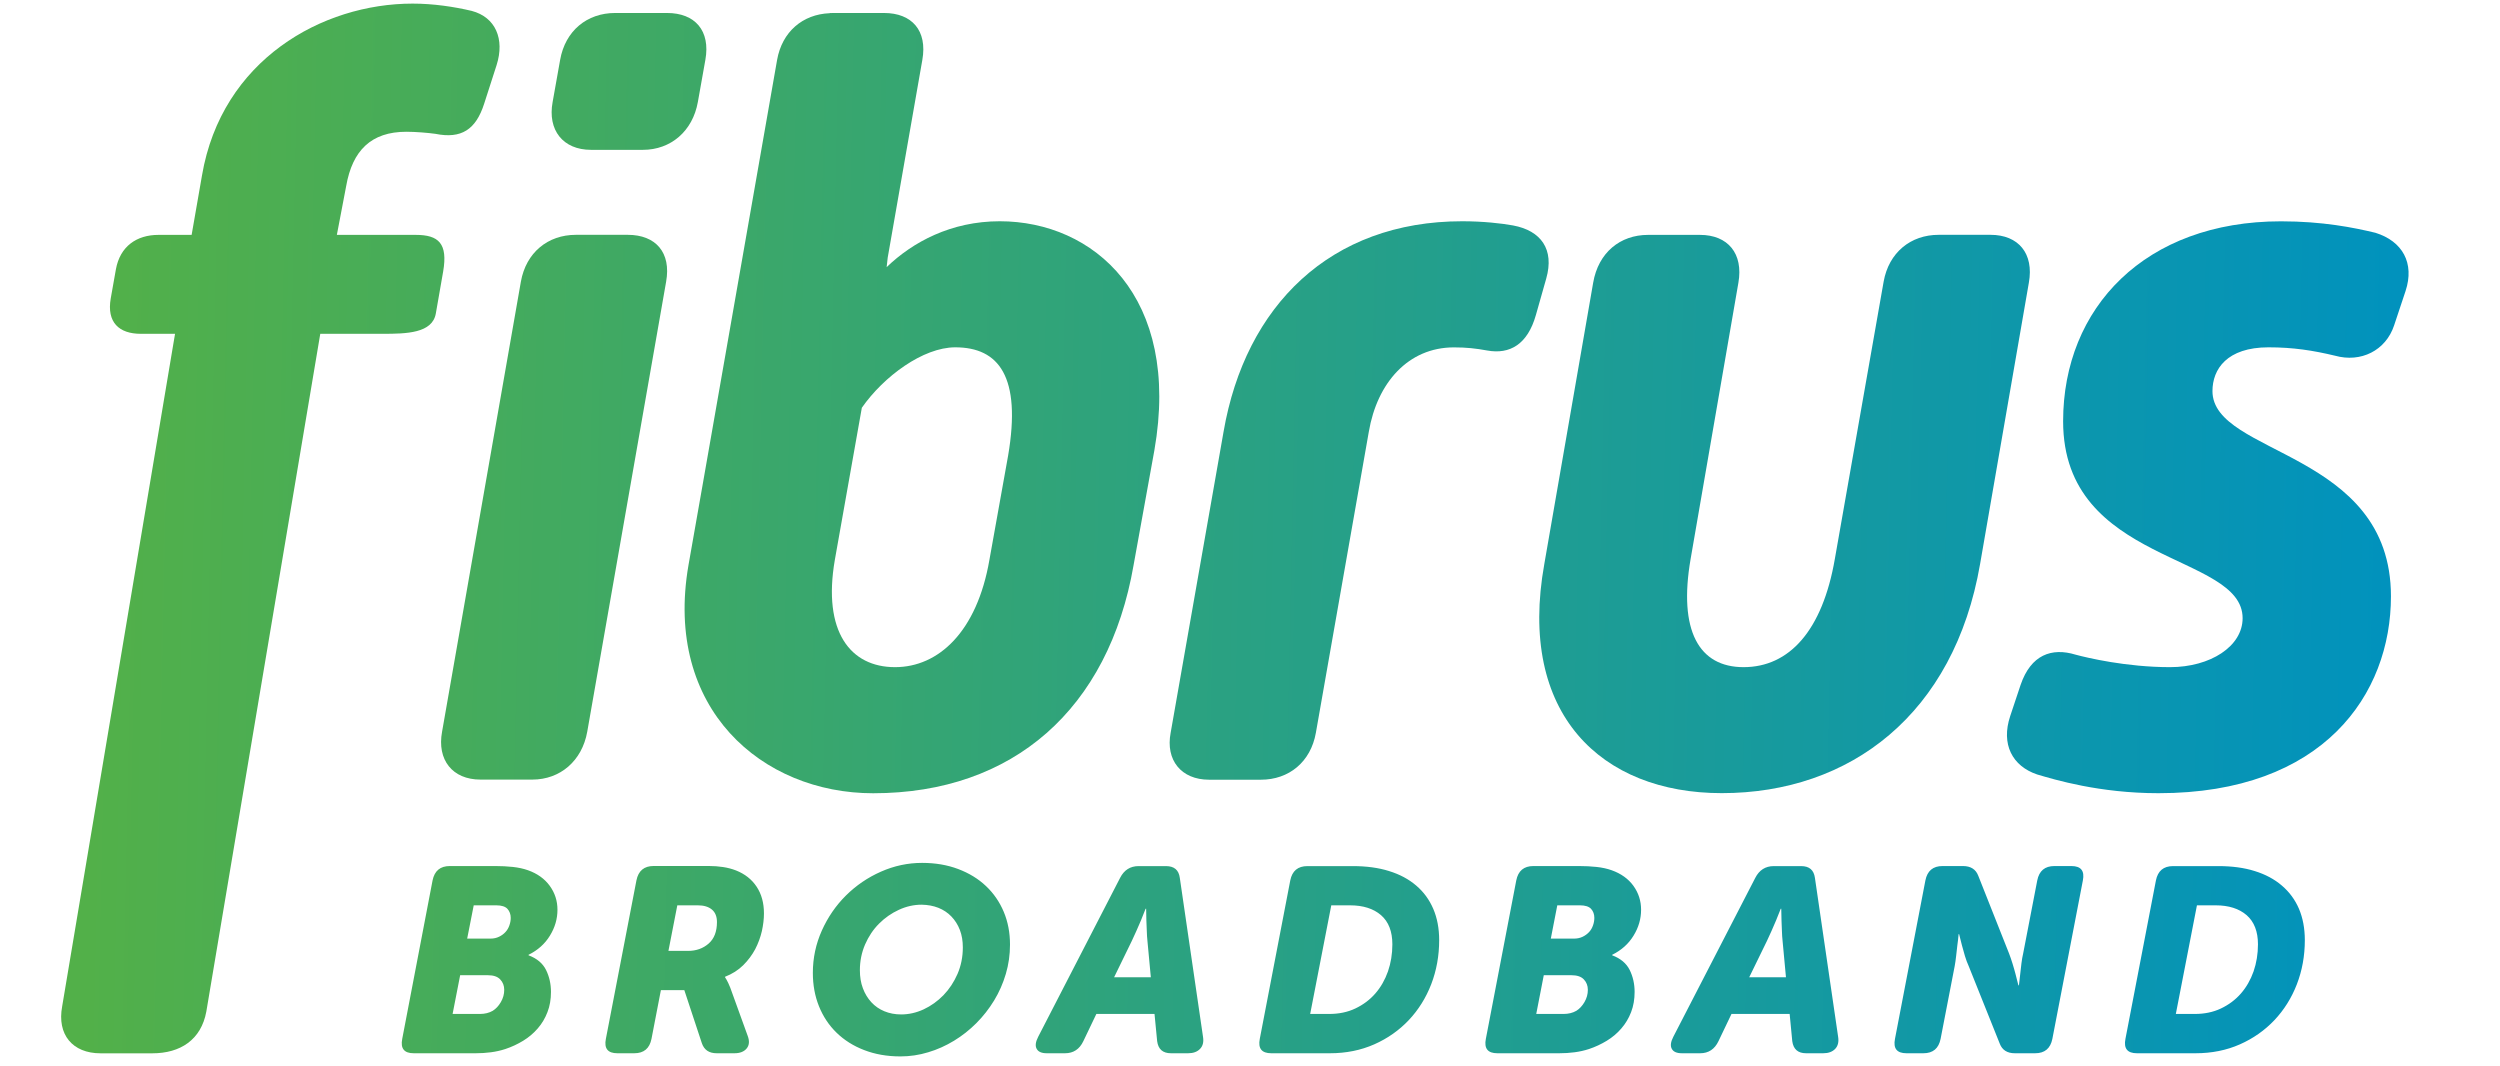 <svg width="129" height="55" viewBox="0 0 129 55" fill="none" xmlns="http://www.w3.org/2000/svg">
<g clip-path="url(#clip0_2020_87)">
<path d="M9.032 17.225H7.267C6.144 17.225 5.499 16.634 5.714 15.398L5.981 13.895C6.196 12.711 7.052 12.12 8.176 12.12H9.888L10.422 9.057C11.438 3.089 16.63 0.186 21.289 0.186C22.36 0.186 23.431 0.347 24.339 0.562C25.57 0.886 26.052 2.013 25.625 3.357L24.984 5.347C24.554 6.691 23.805 7.175 22.467 6.906C22.093 6.854 21.452 6.799 20.97 6.799C19.15 6.799 18.186 7.766 17.864 9.593L17.382 12.12H21.452C22.63 12.12 23.118 12.557 22.866 14.015C22.777 14.536 22.584 15.62 22.489 16.175C22.311 17.198 20.97 17.225 19.739 17.225H16.526L10.646 52.2C10.379 53.651 9.308 54.351 7.862 54.351H5.186C3.741 54.351 2.937 53.383 3.207 51.932L9.032 17.225Z" fill="url(#paint0_linear_2020_87)"/>
<path d="M26.877 14.536C27.144 13.032 28.268 12.117 29.716 12.117H32.392C33.838 12.117 34.642 13.032 34.372 14.536L30.302 37.755C30.035 39.259 28.909 40.227 27.467 40.227H24.791C23.345 40.227 22.541 39.207 22.811 37.755L26.877 14.536Z" fill="url(#paint1_linear_2020_87)"/>
<path d="M28.903 3.089C29.17 1.582 30.296 0.67 31.742 0.67H34.418C35.863 0.67 36.667 1.582 36.397 3.089L36.01 5.261C35.743 6.765 34.617 7.732 33.172 7.732H30.496C29.05 7.732 28.246 6.712 28.516 5.261L28.903 3.089Z" fill="url(#paint2_linear_2020_87)"/>
<path d="M51.588 11.417C49.072 11.417 47.092 12.493 45.751 13.784L45.806 13.291L47.593 3.089C47.859 1.582 47.059 0.67 45.613 0.67H42.937C42.919 0.67 42.9 0.673 42.879 0.676L42.851 0.67C42.833 0.673 42.817 0.679 42.799 0.682C41.421 0.741 40.356 1.635 40.098 3.092L36.237 25.122L35.526 29.159C34.24 36.575 39.328 40.932 45.054 40.932C52.282 40.932 57.207 36.578 58.493 29.159L59.564 23.246C60.958 15.29 56.409 11.417 51.588 11.417ZM52.018 23.514L51.054 28.888C50.413 32.597 48.43 34.425 46.184 34.425C43.882 34.425 42.437 32.597 43.078 28.888L44.471 21.04C45.595 19.428 47.629 17.922 49.29 17.922C51.536 17.922 52.715 19.428 52.018 23.514Z" fill="url(#paint3_linear_2020_87)"/>
<path d="M63.136 22.275C64.26 15.771 68.651 11.417 75.449 11.417C76.52 11.417 77.484 11.525 78.073 11.633C79.518 11.901 80.215 12.868 79.785 14.375L79.251 16.258C78.825 17.762 77.913 18.301 76.735 18.085C76.145 17.977 75.664 17.925 75.022 17.925C72.665 17.925 71.06 19.752 70.631 22.279L67.899 37.814C67.632 39.318 66.509 40.233 65.064 40.233H62.388C60.942 40.233 60.138 39.213 60.405 37.814L63.136 22.275Z" fill="url(#paint4_linear_2020_87)"/>
<path d="M82.207 14.591C82.474 13.032 83.6 12.12 85.042 12.12H87.718C89.164 12.12 89.965 13.087 89.701 14.591L87.237 28.835C86.595 32.545 87.666 34.425 89.968 34.425C92.325 34.425 94.037 32.545 94.679 28.835L97.195 14.536C97.462 13.032 98.588 12.117 100.034 12.117H102.71C104.155 12.117 104.959 13.084 104.689 14.588L102.173 29.1C100.835 36.84 95.48 40.926 88.842 40.926C82.63 40.926 78.294 36.84 79.687 29.1L82.207 14.591Z" fill="url(#paint5_linear_2020_87)"/>
<path d="M103.726 36.951L104.263 35.34C104.797 33.781 105.868 33.405 107.102 33.781C107.691 33.941 109.725 34.425 111.972 34.425C114.059 34.425 115.719 33.349 115.719 31.898C115.719 28.512 106.457 29.156 106.457 21.739C106.457 15.879 110.686 11.42 117.701 11.42C119.844 11.42 121.449 11.741 122.572 12.012C123.962 12.443 124.607 13.571 124.125 15.022L123.535 16.794C123.106 18.085 121.823 18.729 120.482 18.353C119.359 18.085 118.34 17.922 117.054 17.922C114.912 17.922 114.163 19.049 114.163 20.18C114.163 23.511 123.373 23.243 123.373 30.77C123.373 35.824 119.893 40.929 111.38 40.929C108.326 40.929 106.024 40.23 105.116 39.962C103.833 39.53 103.244 38.403 103.726 36.951Z" fill="url(#paint6_linear_2020_87)"/>
<path d="M109.673 53.605C109.575 54.101 109.771 54.348 110.266 54.348H113.291C114.126 54.348 114.89 54.194 115.578 53.889C116.268 53.584 116.864 53.164 117.361 52.638C117.858 52.111 118.245 51.494 118.518 50.789C118.791 50.08 118.929 49.322 118.929 48.512C118.929 47.908 118.828 47.372 118.628 46.897C118.426 46.426 118.131 46.025 117.744 45.696C117.361 45.366 116.891 45.116 116.345 44.947C115.799 44.774 115.173 44.691 114.473 44.691H112.131C111.637 44.691 111.343 44.938 111.245 45.434L109.673 53.605ZM112.273 52.32L113.362 46.715H114.329C115.001 46.715 115.535 46.885 115.925 47.221C116.314 47.56 116.511 48.062 116.511 48.727C116.511 49.224 116.434 49.689 116.284 50.126C116.13 50.561 115.912 50.943 115.63 51.266C115.348 51.59 115.004 51.846 114.602 52.037C114.2 52.228 113.749 52.32 113.258 52.32H112.273ZM97.781 53.605C97.683 54.101 97.879 54.348 98.374 54.348H99.248C99.742 54.348 100.037 54.098 100.135 53.605L100.862 49.849C100.89 49.695 100.915 49.523 100.936 49.334C100.958 49.147 100.979 48.965 100.997 48.795C101.025 48.598 101.047 48.401 101.065 48.201H101.09C101.136 48.389 101.185 48.583 101.237 48.783C101.283 48.956 101.332 49.134 101.39 49.328C101.449 49.523 101.513 49.695 101.584 49.849L103.186 53.849C103.311 54.181 103.572 54.348 103.965 54.348H105.015C105.509 54.348 105.803 54.098 105.902 53.605L107.476 45.431C107.574 44.935 107.378 44.688 106.884 44.688H106.009C105.515 44.688 105.22 44.935 105.122 45.431L104.395 49.199C104.358 49.353 104.33 49.523 104.306 49.71C104.284 49.898 104.263 50.08 104.244 50.253C104.217 50.45 104.195 50.647 104.177 50.844H104.149C104.103 50.656 104.054 50.462 104.002 50.265C103.956 50.093 103.907 49.914 103.848 49.726C103.79 49.538 103.729 49.359 103.667 49.199L102.078 45.187C101.952 44.855 101.688 44.688 101.286 44.688H100.236C99.742 44.688 99.448 44.935 99.35 45.431L97.781 53.605ZM90.259 50.428L91.174 48.552C91.245 48.398 91.324 48.225 91.41 48.037C91.496 47.849 91.573 47.668 91.643 47.498L91.886 46.891H91.913C91.913 47.098 91.92 47.301 91.926 47.498C91.935 47.671 91.941 47.849 91.947 48.037C91.953 48.225 91.963 48.398 91.981 48.552L92.156 50.428H90.259ZM86.344 53.497C86.208 53.759 86.181 53.966 86.264 54.117C86.344 54.271 86.518 54.348 86.788 54.348H87.731C88.16 54.348 88.476 54.138 88.673 53.725L89.345 52.32H92.346L92.481 53.725C92.537 54.138 92.773 54.348 93.193 54.348H94.08C94.347 54.348 94.556 54.271 94.7 54.117C94.841 53.966 94.89 53.756 94.847 53.497L93.65 45.298C93.595 44.891 93.359 44.691 92.939 44.691H91.527C91.097 44.691 90.778 44.895 90.572 45.298L86.344 53.497ZM79.27 52.32L79.659 50.321H81.086C81.372 50.321 81.587 50.391 81.725 50.536C81.863 50.681 81.933 50.86 81.933 51.075C81.933 51.3 81.875 51.51 81.758 51.71C81.642 51.907 81.504 52.055 81.341 52.157C81.154 52.265 80.933 52.32 80.681 52.32H79.27ZM80.022 48.432L80.356 46.715H81.528C81.795 46.715 81.989 46.777 82.099 46.897C82.21 47.017 82.268 47.175 82.268 47.363C82.268 47.489 82.246 47.618 82.2 47.748C82.154 47.88 82.09 47.994 81.998 48.093C81.906 48.191 81.798 48.272 81.666 48.336C81.538 48.398 81.39 48.432 81.228 48.432H80.022ZM76.67 53.605C76.572 54.101 76.769 54.348 77.263 54.348H80.463C80.724 54.348 80.985 54.332 81.243 54.298C81.501 54.264 81.752 54.209 81.995 54.129C82.317 54.021 82.621 53.879 82.909 53.704C83.198 53.528 83.446 53.319 83.661 53.069C83.876 52.822 84.045 52.539 84.165 52.225C84.287 51.91 84.346 51.562 84.346 51.183C84.346 50.77 84.26 50.391 84.091 50.049C83.919 49.707 83.621 49.455 83.189 49.294V49.267C83.664 49.033 84.033 48.703 84.29 48.281C84.551 47.859 84.68 47.412 84.68 46.944C84.68 46.484 84.548 46.075 84.284 45.708C84.02 45.344 83.643 45.076 83.161 44.904C82.928 44.821 82.667 44.765 82.382 44.734C82.093 44.703 81.795 44.688 81.479 44.688H79.125C78.631 44.688 78.337 44.935 78.239 45.431L76.67 53.605ZM65.005 53.605C64.907 54.101 65.104 54.348 65.598 54.348H68.624C69.458 54.348 70.219 54.194 70.91 53.889C71.6 53.584 72.196 53.164 72.693 52.638C73.19 52.111 73.577 51.494 73.85 50.789C74.123 50.08 74.261 49.322 74.261 48.512C74.261 47.908 74.16 47.372 73.957 46.897C73.755 46.426 73.463 46.025 73.077 45.696C72.693 45.366 72.224 45.116 71.677 44.947C71.131 44.774 70.505 44.691 69.805 44.691H67.464C66.969 44.691 66.675 44.938 66.577 45.434L65.005 53.605ZM67.605 52.32L68.694 46.715H69.664C70.336 46.715 70.87 46.885 71.26 47.221C71.65 47.56 71.846 48.062 71.846 48.727C71.846 49.224 71.769 49.689 71.619 50.126C71.465 50.561 71.248 50.943 70.965 51.266C70.683 51.59 70.339 51.846 69.937 52.037C69.535 52.228 69.084 52.32 68.593 52.32H67.605ZM57.487 50.428L58.401 48.552C58.472 48.398 58.551 48.225 58.637 48.037C58.723 47.849 58.8 47.668 58.871 47.498L59.113 46.891H59.141C59.141 47.098 59.147 47.301 59.153 47.498C59.162 47.671 59.168 47.849 59.175 48.037C59.181 48.225 59.19 48.398 59.208 48.552L59.383 50.428H57.487ZM53.571 53.497C53.436 53.759 53.408 53.966 53.491 54.117C53.571 54.271 53.746 54.348 54.016 54.348H54.958C55.388 54.348 55.704 54.138 55.9 53.725L56.572 52.32H59.573L59.709 53.725C59.764 54.138 60 54.348 60.42 54.348H61.307C61.577 54.348 61.783 54.271 61.927 54.117C62.072 53.966 62.118 53.756 62.075 53.497L60.878 45.298C60.826 44.891 60.586 44.691 60.166 44.691H58.751C58.321 44.691 58.002 44.895 57.797 45.298L53.571 53.497ZM48.418 46.842C48.679 46.947 48.903 47.094 49.09 47.289C49.277 47.483 49.425 47.714 49.529 47.985C49.633 48.253 49.682 48.555 49.682 48.888C49.682 49.375 49.59 49.831 49.409 50.253C49.225 50.675 48.983 51.041 48.682 51.353C48.381 51.661 48.041 51.904 47.66 52.083C47.279 52.259 46.89 52.345 46.497 52.345C46.184 52.345 45.895 52.289 45.635 52.182C45.374 52.074 45.15 51.92 44.962 51.716C44.775 51.513 44.628 51.273 44.524 50.992C44.419 50.715 44.37 50.404 44.37 50.062C44.37 49.593 44.459 49.153 44.637 48.737C44.818 48.321 45.057 47.963 45.358 47.661C45.659 47.359 46 47.122 46.38 46.947C46.761 46.771 47.154 46.682 47.559 46.682C47.869 46.688 48.157 46.74 48.418 46.842ZM47.893 54.298C48.36 54.16 48.805 53.959 49.225 53.704C49.646 53.448 50.032 53.143 50.382 52.792C50.732 52.44 51.036 52.052 51.297 51.624C51.557 51.196 51.757 50.74 51.901 50.253C52.045 49.766 52.116 49.264 52.116 48.74C52.116 48.127 52.009 47.563 51.794 47.051C51.579 46.54 51.272 46.093 50.876 45.72C50.483 45.347 50.005 45.055 49.443 44.842C48.881 44.63 48.261 44.525 47.58 44.525C46.847 44.525 46.138 44.676 45.456 44.978C44.772 45.28 44.174 45.69 43.652 46.207C43.13 46.725 42.716 47.329 42.406 48.019C42.099 48.706 41.943 49.433 41.943 50.2C41.943 50.823 42.047 51.396 42.259 51.923C42.471 52.45 42.771 52.903 43.167 53.288C43.56 53.67 44.036 53.972 44.591 54.184C45.147 54.4 45.77 54.511 46.463 54.511C46.951 54.511 47.427 54.44 47.893 54.298ZM34.491 49.066L34.949 46.715H36.01C36.314 46.715 36.557 46.786 36.732 46.931C36.907 47.076 36.995 47.292 36.995 47.581C36.995 48.068 36.851 48.438 36.566 48.688C36.277 48.94 35.925 49.066 35.504 49.066H34.491ZM31.263 53.605C31.165 54.101 31.361 54.348 31.855 54.348H32.73C33.224 54.348 33.519 54.098 33.617 53.605L34.102 51.091H35.311L36.213 53.821C36.33 54.172 36.584 54.348 36.98 54.348H37.898C38.183 54.348 38.395 54.264 38.53 54.098C38.665 53.932 38.68 53.716 38.582 53.454L37.683 50.968C37.646 50.878 37.612 50.798 37.582 50.733C37.551 50.666 37.523 50.61 37.496 50.564C37.459 50.511 37.431 50.465 37.413 50.428V50.401C37.781 50.256 38.094 50.059 38.349 49.806C38.604 49.553 38.809 49.276 38.969 48.977C39.125 48.675 39.239 48.364 39.313 48.044C39.383 47.723 39.42 47.421 39.42 47.132C39.42 46.592 39.294 46.133 39.042 45.754C38.791 45.375 38.438 45.098 37.981 44.916C37.775 44.836 37.554 44.777 37.315 44.74C37.078 44.703 36.827 44.685 36.569 44.685H33.73C33.236 44.685 32.941 44.931 32.84 45.428L31.263 53.605ZM23.354 52.32L23.744 50.321H25.171C25.46 50.321 25.671 50.391 25.809 50.536C25.948 50.681 26.018 50.86 26.018 51.075C26.018 51.3 25.96 51.51 25.843 51.71C25.727 51.91 25.588 52.055 25.426 52.157C25.239 52.265 25.018 52.32 24.766 52.32H23.354ZM24.106 48.432L24.444 46.715H25.613C25.88 46.715 26.073 46.777 26.184 46.897C26.294 47.02 26.353 47.175 26.353 47.363C26.353 47.489 26.331 47.618 26.285 47.748C26.239 47.88 26.175 47.994 26.082 48.093C25.994 48.191 25.883 48.272 25.751 48.336C25.622 48.398 25.478 48.432 25.312 48.432H24.106ZM20.755 53.605C20.657 54.101 20.853 54.348 21.347 54.348H24.548C24.809 54.348 25.07 54.332 25.328 54.298C25.585 54.264 25.837 54.209 26.079 54.129C26.402 54.021 26.706 53.879 26.994 53.704C27.282 53.528 27.531 53.319 27.746 53.069C27.961 52.822 28.13 52.539 28.249 52.225C28.372 51.91 28.43 51.562 28.43 51.183C28.43 50.77 28.344 50.391 28.175 50.049C28.004 49.707 27.706 49.455 27.273 49.294V49.267C27.749 49.033 28.117 48.703 28.375 48.281C28.636 47.859 28.765 47.412 28.765 46.944C28.765 46.484 28.633 46.075 28.366 45.708C28.102 45.344 27.727 45.076 27.243 44.904C27.009 44.821 26.748 44.765 26.463 44.734C26.175 44.703 25.877 44.688 25.564 44.688H23.21C22.716 44.688 22.421 44.935 22.32 45.431L20.755 53.605Z" fill="url(#paint7_linear_2020_87)"/>
</g>
<defs>
<linearGradient id="paint0_linear_2020_87" x1="4.756" y1="27.088" x2="124.651" y2="29.587" gradientUnits="userSpaceOnUse">
<stop stop-color="#52B049"/>
<stop offset="0.001" stop-color="#52B049"/>
<stop offset="0.998" stop-color="#0092BE"/>
<stop offset="1" stop-color="#0092BE"/>
</linearGradient>
<linearGradient id="paint1_linear_2020_87" x1="4.786" y1="25.674" x2="124.681" y2="28.172" gradientUnits="userSpaceOnUse">
<stop stop-color="#52B049"/>
<stop offset="0.001" stop-color="#52B049"/>
<stop offset="0.998" stop-color="#0092BE"/>
<stop offset="1" stop-color="#0092BE"/>
</linearGradient>
<linearGradient id="paint2_linear_2020_87" x1="5.245" y1="3.63" x2="125.14" y2="6.129" gradientUnits="userSpaceOnUse">
<stop stop-color="#52B049"/>
<stop offset="0.001" stop-color="#52B049"/>
<stop offset="0.998" stop-color="#0092BE"/>
<stop offset="1" stop-color="#0092BE"/>
</linearGradient>
<linearGradient id="paint3_linear_2020_87" x1="4.905" y1="19.951" x2="124.8" y2="22.449" gradientUnits="userSpaceOnUse">
<stop stop-color="#52B049"/>
<stop offset="0.001" stop-color="#52B049"/>
<stop offset="0.998" stop-color="#0092BE"/>
<stop offset="1" stop-color="#0092BE"/>
</linearGradient>
<linearGradient id="paint4_linear_2020_87" x1="4.81" y1="24.477" x2="124.705" y2="26.975" gradientUnits="userSpaceOnUse">
<stop stop-color="#52B049"/>
<stop offset="0.001" stop-color="#52B049"/>
<stop offset="0.998" stop-color="#0092BE"/>
<stop offset="1" stop-color="#0092BE"/>
</linearGradient>
<linearGradient id="paint5_linear_2020_87" x1="4.808" y1="24.614" x2="124.703" y2="27.112" gradientUnits="userSpaceOnUse">
<stop stop-color="#52B049"/>
<stop offset="0.001" stop-color="#52B049"/>
<stop offset="0.998" stop-color="#0092BE"/>
<stop offset="1" stop-color="#0092BE"/>
</linearGradient>
<linearGradient id="paint6_linear_2020_87" x1="4.823" y1="23.869" x2="124.718" y2="26.367" gradientUnits="userSpaceOnUse">
<stop stop-color="#52B049"/>
<stop offset="0.001" stop-color="#52B049"/>
<stop offset="0.998" stop-color="#0092BE"/>
<stop offset="1" stop-color="#0092BE"/>
</linearGradient>
<linearGradient id="paint7_linear_2020_87" x1="4.317" y1="48.182" x2="124.212" y2="50.68" gradientUnits="userSpaceOnUse">
<stop stop-color="#52B049"/>
<stop offset="0.001" stop-color="#52B049"/>
<stop offset="0.998" stop-color="#0092BE"/>
<stop offset="1" stop-color="#0092BE"/>
</linearGradient>
<clipPath id="clip0_2020_87">
<rect width="122" height="55" fill="white" transform="translate(3)"/>
</clipPath>
</defs>
</svg>
